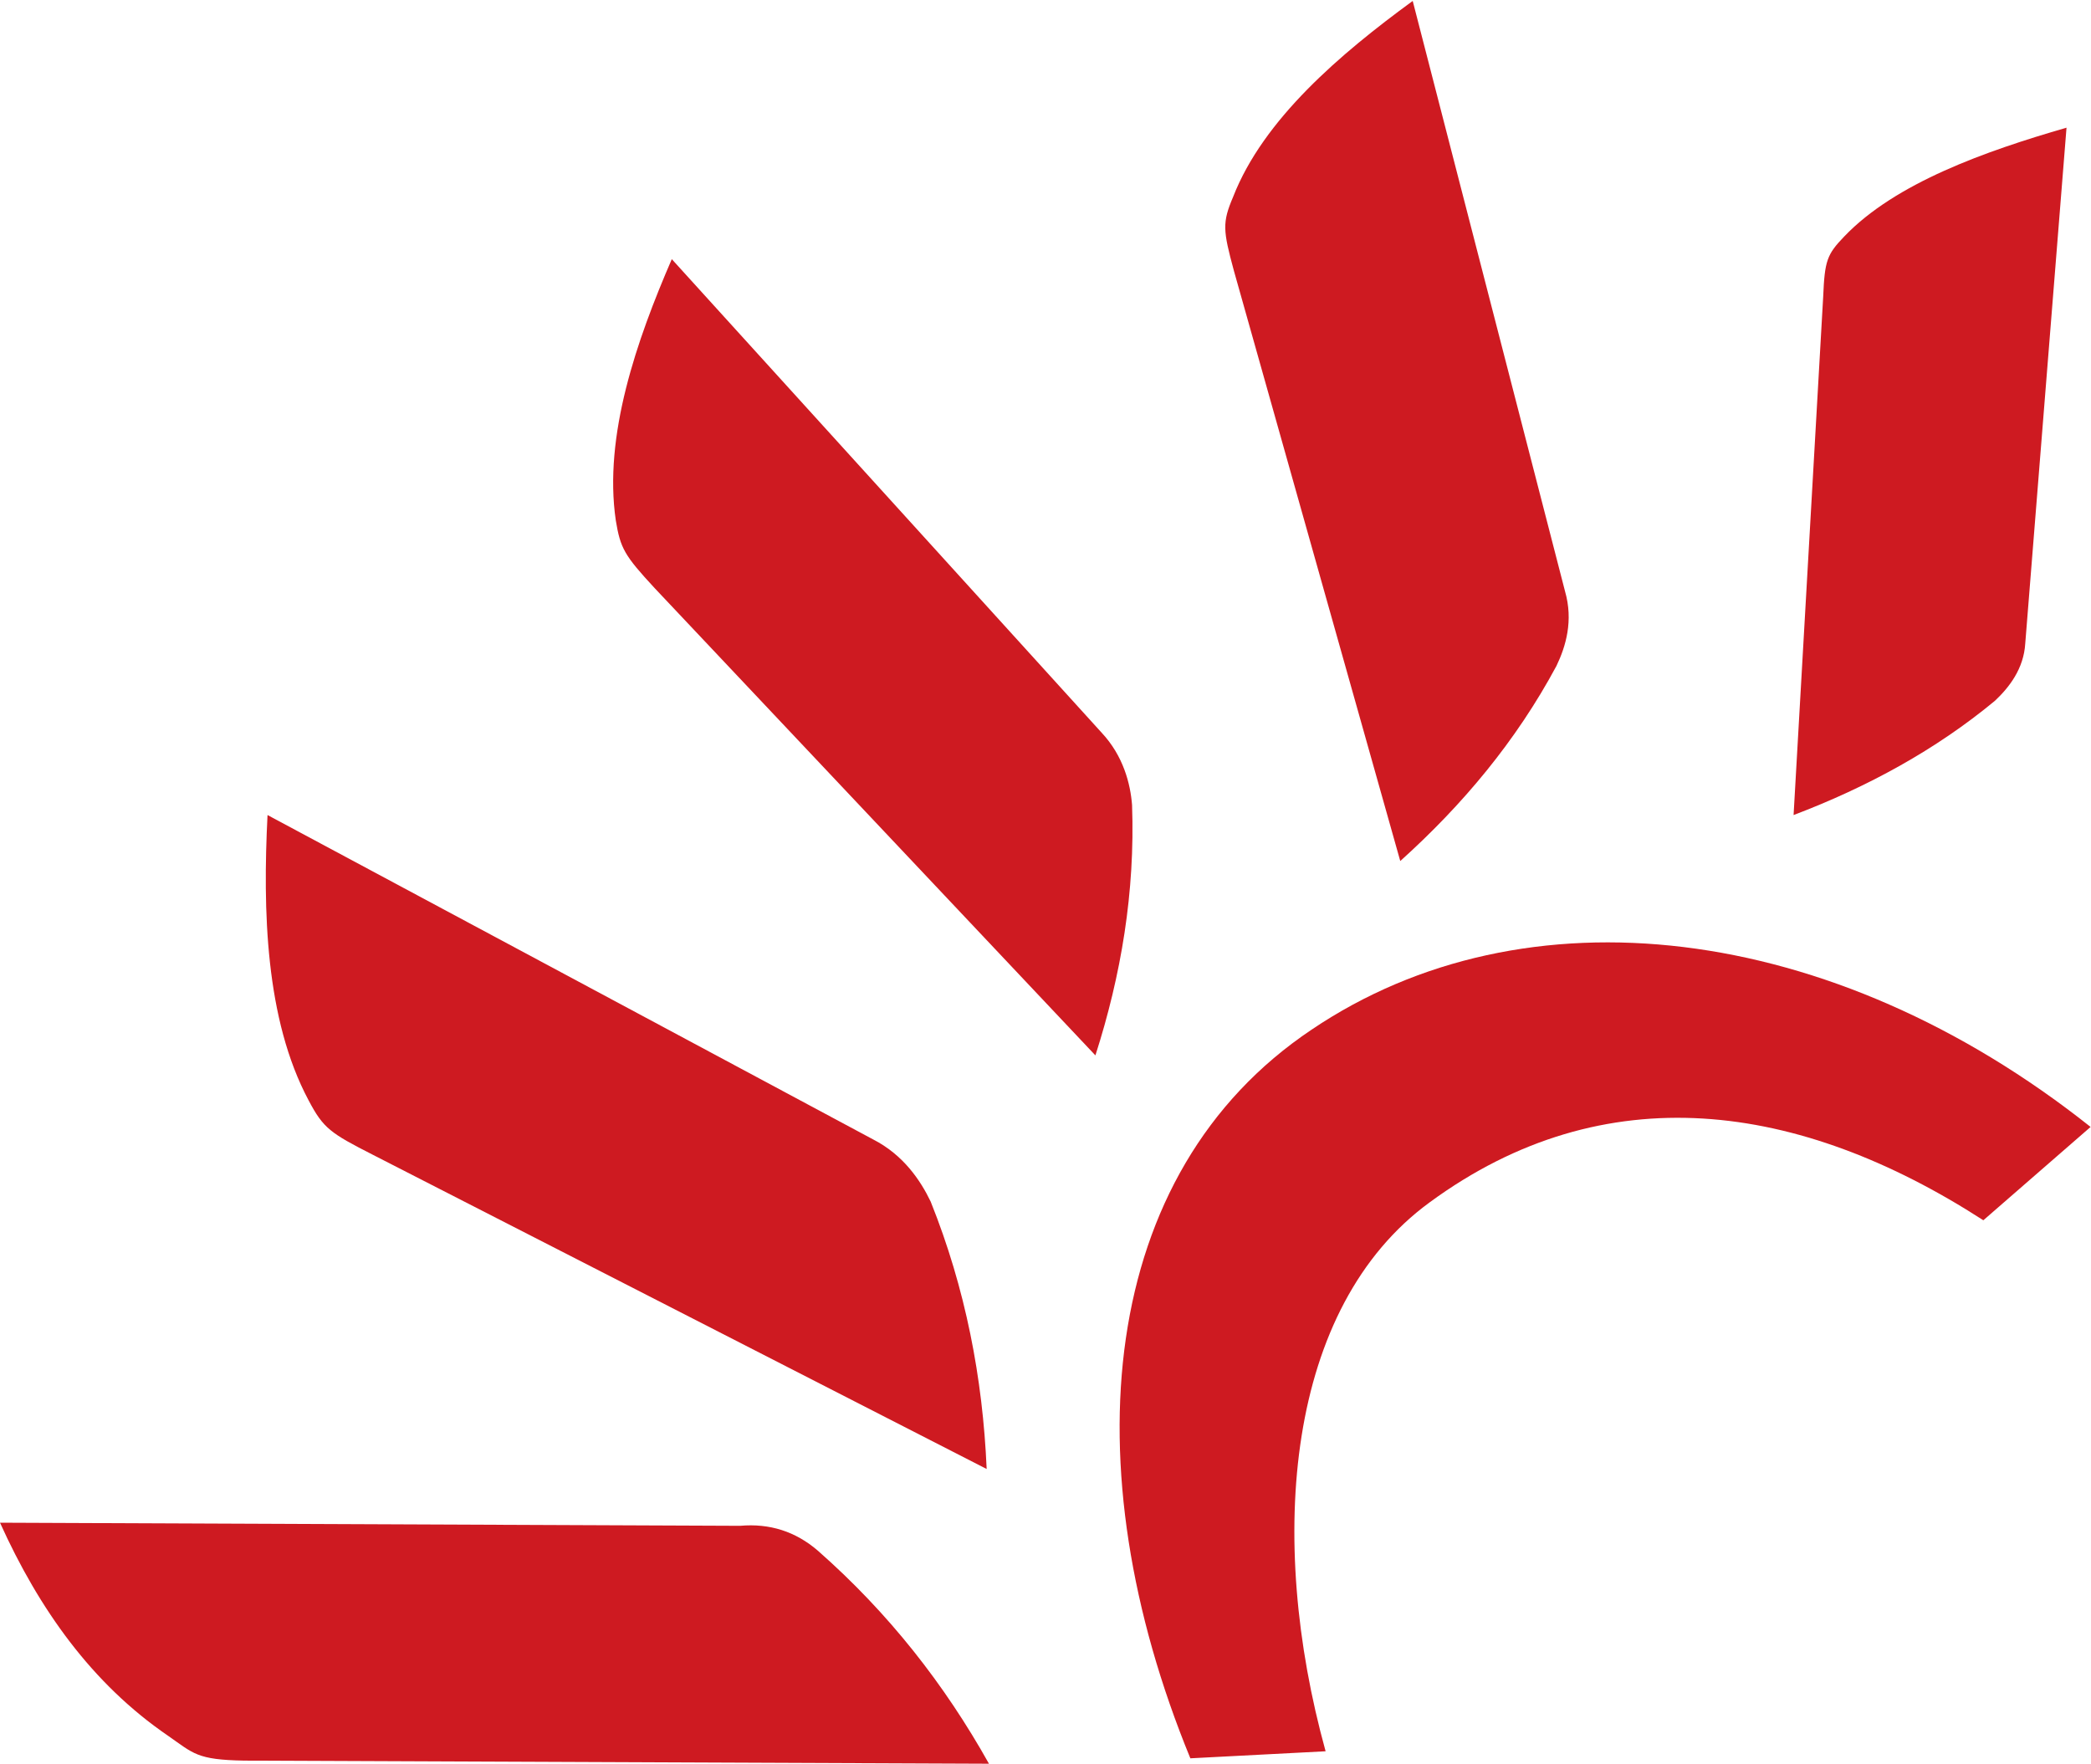 <svg version="1.2" xmlns="http://www.w3.org/2000/svg" viewBox="0 0 1546 1304" width="1546" height="1304">
	<title>CSIQ_BIG</title>
	<style>
		.s0 { fill: #ce1a21 } 
	</style>
	<path fill-rule="evenodd" class="s0" d="m180.5 1301.7l550.7 2.3c-32.8-58.6-74.2-111.5-126.5-157.5q-24.7-21.3-57.5-18.4l-547.2-2.3c28.8 63.8 67.9 119 124.2 157.5 19 13.2 21.3 17.8 56.3 18.4zm699.6-1.7l100-5.2c-43.7-158.1-29.3-328.3 77-405.9 129.3-94.8 273-74.7 409.3 13.3l79.3-69c-192-152.4-418.5-178.3-576-71.9-158 105.8-178.2 323.1-89.6 538.7z"/>
	<path fill-rule="evenodd" class="s0" d="m275.9 853.9l453.6 232.2c-2.9-67.2-15.6-133.4-41.4-197.7-7.5-15.6-20.1-34.5-42.6-46l-447.7-239.8c-3.5 70.2-1.8 150.7 30.4 211 10.9 20.7 16.1 24.2 47.7 40.3z"/>
	<path fill-rule="evenodd" class="s0" d="m484 434.8l325.9 345.5c19-59.2 29.4-120.8 27.1-185.1-1.2-15.6-6.4-36.3-22.5-53.5l-317.8-350.1c-25.9 59.8-50.6 130.5-41.4 193.2 3.4 20.6 6.3 25.8 28.7 50z"/>
	<path fill-rule="evenodd" class="s0" d="m1348 219.2l-21.9 383.4c54.6-20.7 105.2-48.3 148.9-84.5 10.3-9.7 21.3-23.5 22.4-42.5l30.5-381.2c-59.8 17.3-126.5 40.8-164.4 80.5-12.7 13.2-14.4 17.8-15.5 44.3z"/>
	<path fill-rule="evenodd" class="s0" d="m912.3 200.2l123 436.4c46-41.4 85.6-88.6 115.5-144.3 6.9-14.4 12.6-33.4 6.3-55.2l-112.6-436.4c-53.5 39.1-110.4 87.4-132.8 144.9-8.1 19-7.5 24.7 0.6 54.6z"/>
</svg>